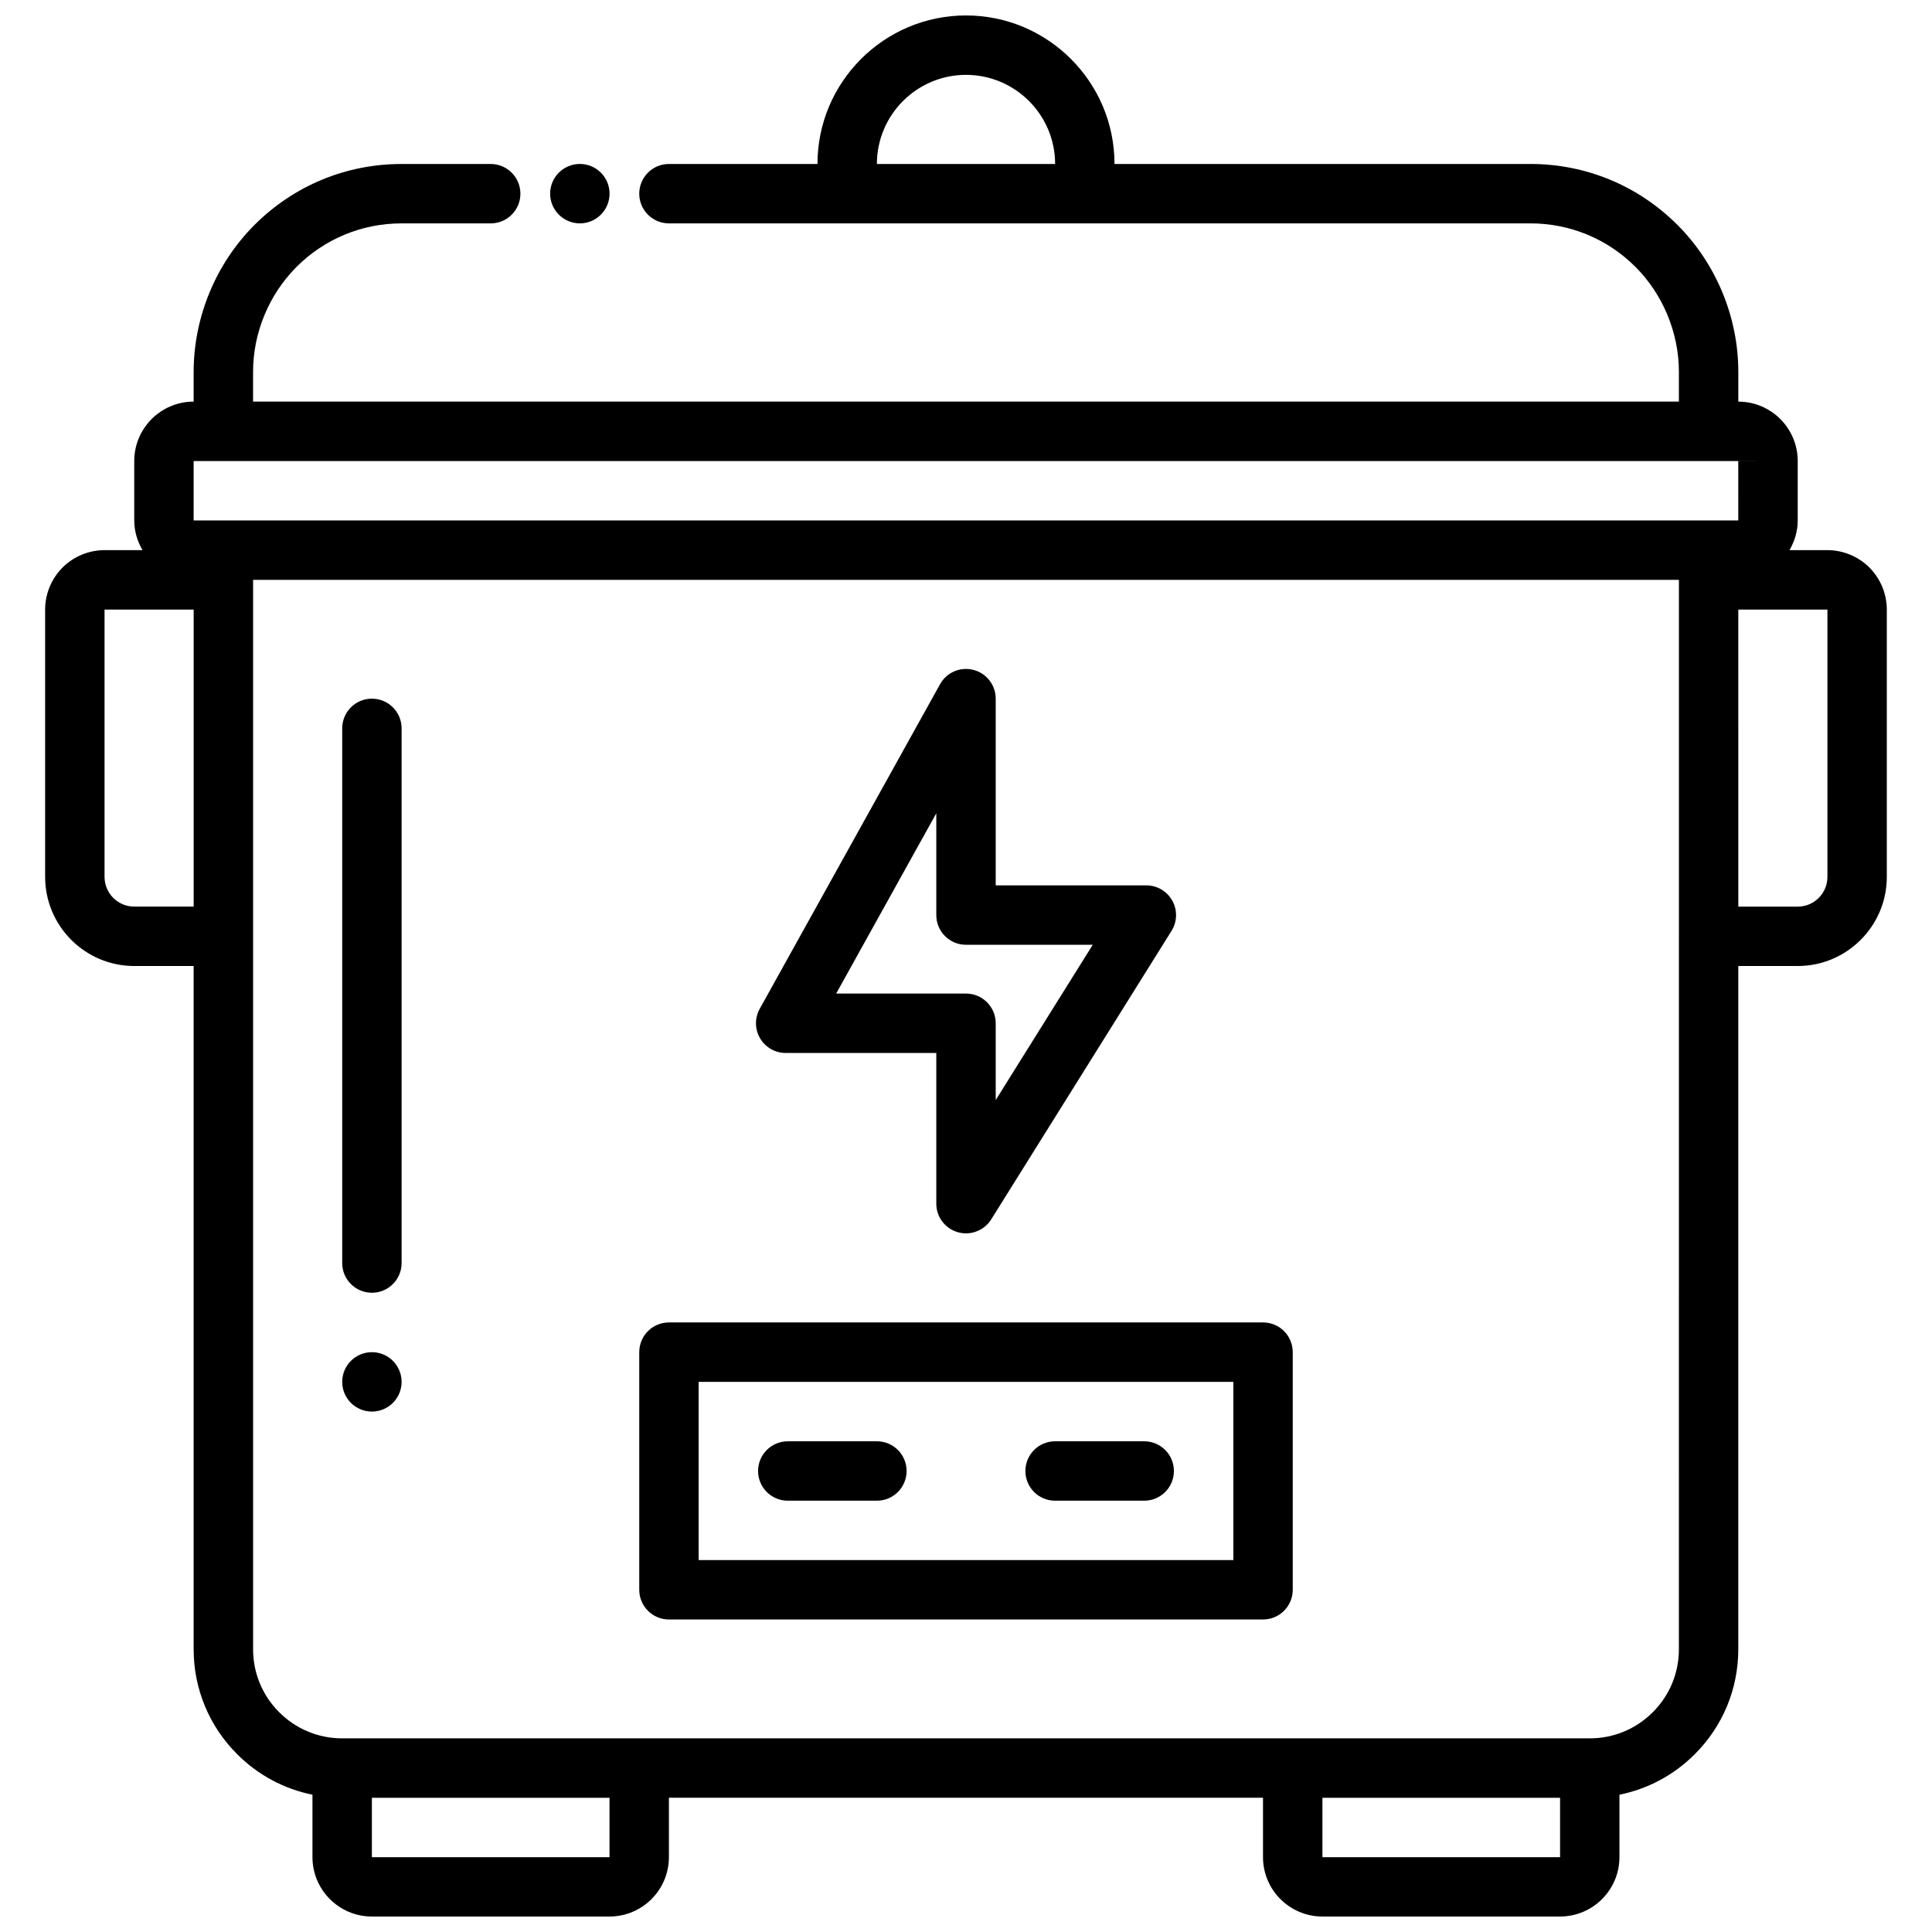 <?xml version="1.0" encoding="UTF-8"?>
<!-- The Best Svg Icon site in the world: iconSvg.co, Visit us! https://iconsvg.co -->
<svg width="800px" height="800px" version="1.1" viewBox="144 144 512 512" xmlns="http://www.w3.org/2000/svg">
 <defs>
  <clipPath id="a">
   <path d="m155 148.09h490v503.81h-490z"/>
  </clipPath>
 </defs>
 <path d="m242.56 329.15c-4.344 0-7.871 3.519-7.871 7.871v141.7c0 4.352 3.527 7.871 7.871 7.871s7.871-3.519 7.871-7.871v-141.69c0-4.356-3.527-7.875-7.871-7.875z"/>
 <path d="m352.21 423.05h39.918v39.93c0 3.512 2.32 6.598 5.699 7.566 0.727 0.203 1.449 0.305 2.176 0.305 2.66 0 5.211-1.355 6.676-3.699l47.793-76.469c1.512-2.434 1.598-5.488 0.203-7.988-1.387-2.504-4.023-4.062-6.887-4.062l-39.914-0.004v-49.477c0-3.59-2.426-6.723-5.894-7.621-3.496-0.906-7.117 0.66-8.855 3.793l-47.793 86.027c-1.355 2.441-1.316 5.414 0.094 7.809 1.418 2.41 4 3.891 6.785 3.891zm39.918-63.52v26.977c0 4.352 3.527 7.871 7.871 7.871h33.59l-25.715 41.148v-20.348c0-4.352-3.527-7.871-7.871-7.871h-34.41z"/>
 <path d="m478.72 494.46h-157.44c-4.344 0-7.871 3.519-7.871 7.871v62.977c0 4.352 3.527 7.871 7.871 7.871h157.44c4.344 0 7.871-3.519 7.871-7.871v-62.977c0-4.352-3.527-7.871-7.871-7.871zm-7.871 62.977h-141.7v-47.23h141.7z"/>
 <g clip-path="url(#a)">
  <path d="m628.29 289.79h-10.059c1.352-2.32 2.184-4.988 2.184-7.871v-15.742c0-8.684-7.062-15.742-15.742-15.742v-7.871c0-14.516-5.879-28.711-16.137-38.965-10.418-10.414-24.254-16.145-38.969-16.145h-110.21c0-21.703-17.656-39.359-39.359-39.359s-39.359 17.656-39.359 39.359h-39.359c-4.344 0-7.871 3.519-7.871 7.871 0 4.352 3.527 7.871 7.871 7.871h228.29c10.508 0 20.395 4.094 27.836 11.523 7.316 7.332 11.52 17.48 11.52 27.84v7.871h-377.86v-7.871c0-10.359 4.203-20.508 11.523-27.836 7.441-7.43 17.328-11.523 27.836-11.523h23.617c4.344 0 7.871-3.519 7.871-7.871s-3.527-7.871-7.871-7.871h-23.617c-14.711 0-28.551 5.731-38.965 16.137-10.258 10.254-16.141 24.449-16.141 38.965v7.871c-8.684 0-15.742 7.062-15.742 15.742v15.742c0 2.883 0.836 5.551 2.188 7.871l-10.059 0.004c-4.148 0-8.211 1.684-11.125 4.606-2.938 2.93-4.621 6.992-4.621 11.141v70.848c0 13.02 10.598 23.617 23.617 23.617h15.742v181.05c0 10.516 4.102 20.402 11.531 27.828 5.543 5.543 12.445 9.219 19.957 10.738v16.539c0 8.684 7.062 15.742 15.742 15.742h62.977c8.684 0 15.742-7.062 15.742-15.742v-15.742h157.44v15.742c0 8.684 7.062 15.742 15.742 15.742h62.977c8.684 0 15.742-7.062 15.742-15.742v-16.539c7.512-1.52 14.414-5.188 19.957-10.73 7.438-7.43 11.539-17.32 11.539-27.836v-181.05h15.742c13.02 0 23.617-10.598 23.617-23.617v-70.848c0-4.148-1.684-8.211-4.606-11.125-2.93-2.934-6.988-4.621-11.137-4.621zm-228.29-125.95c13.02 0 23.617 10.598 23.617 23.617h-47.23c-0.004-13.02 10.59-23.617 23.613-23.617zm212.54 102.34h-7.871v-0.008zm-417.22 0 409.34 0.008 0.004 15.734h-409.35zm-15.742 118.08c-4.336 0-7.871-3.527-7.871-7.871v-70.848h23.617v78.719zm125.95 251.91h-62.977v-15.742h62.977zm188.93 0v-15.742h62.977v15.742zm94.465-55.105c0 6.312-2.457 12.242-6.918 16.695-4.465 4.457-10.391 6.922-16.695 6.922h-330.62c-6.305 0-12.234-2.457-16.703-6.926-4.457-4.449-6.914-10.379-6.914-16.691v-283.39h377.86zm39.363-204.67c0 4.344-3.535 7.871-7.871 7.871h-15.742l-0.004-78.719h23.617z"/>
 </g>
 <path d="m352.77 541.7h23.617c4.344 0 7.871-3.519 7.871-7.871 0-4.352-3.527-7.871-7.871-7.871h-23.617c-4.344 0-7.871 3.519-7.871 7.871 0 4.352 3.527 7.871 7.871 7.871z"/>
 <path d="m423.61 541.7h23.617c4.344 0 7.871-3.519 7.871-7.871 0-4.352-3.527-7.871-7.871-7.871h-23.617c-4.344 0-7.871 3.519-7.871 7.871 0 4.352 3.527 7.871 7.871 7.871z"/>
 <path d="m250.43 510.21c0 4.348-3.523 7.871-7.871 7.871s-7.871-3.523-7.871-7.871c0-4.348 3.523-7.871 7.871-7.871s7.871 3.523 7.871 7.871"/>
 <path d="m305.54 195.32c0 4.348-3.523 7.875-7.871 7.875-4.348 0-7.875-3.527-7.875-7.875 0-4.348 3.527-7.871 7.875-7.871 4.348 0 7.871 3.523 7.871 7.871"/>
</svg>